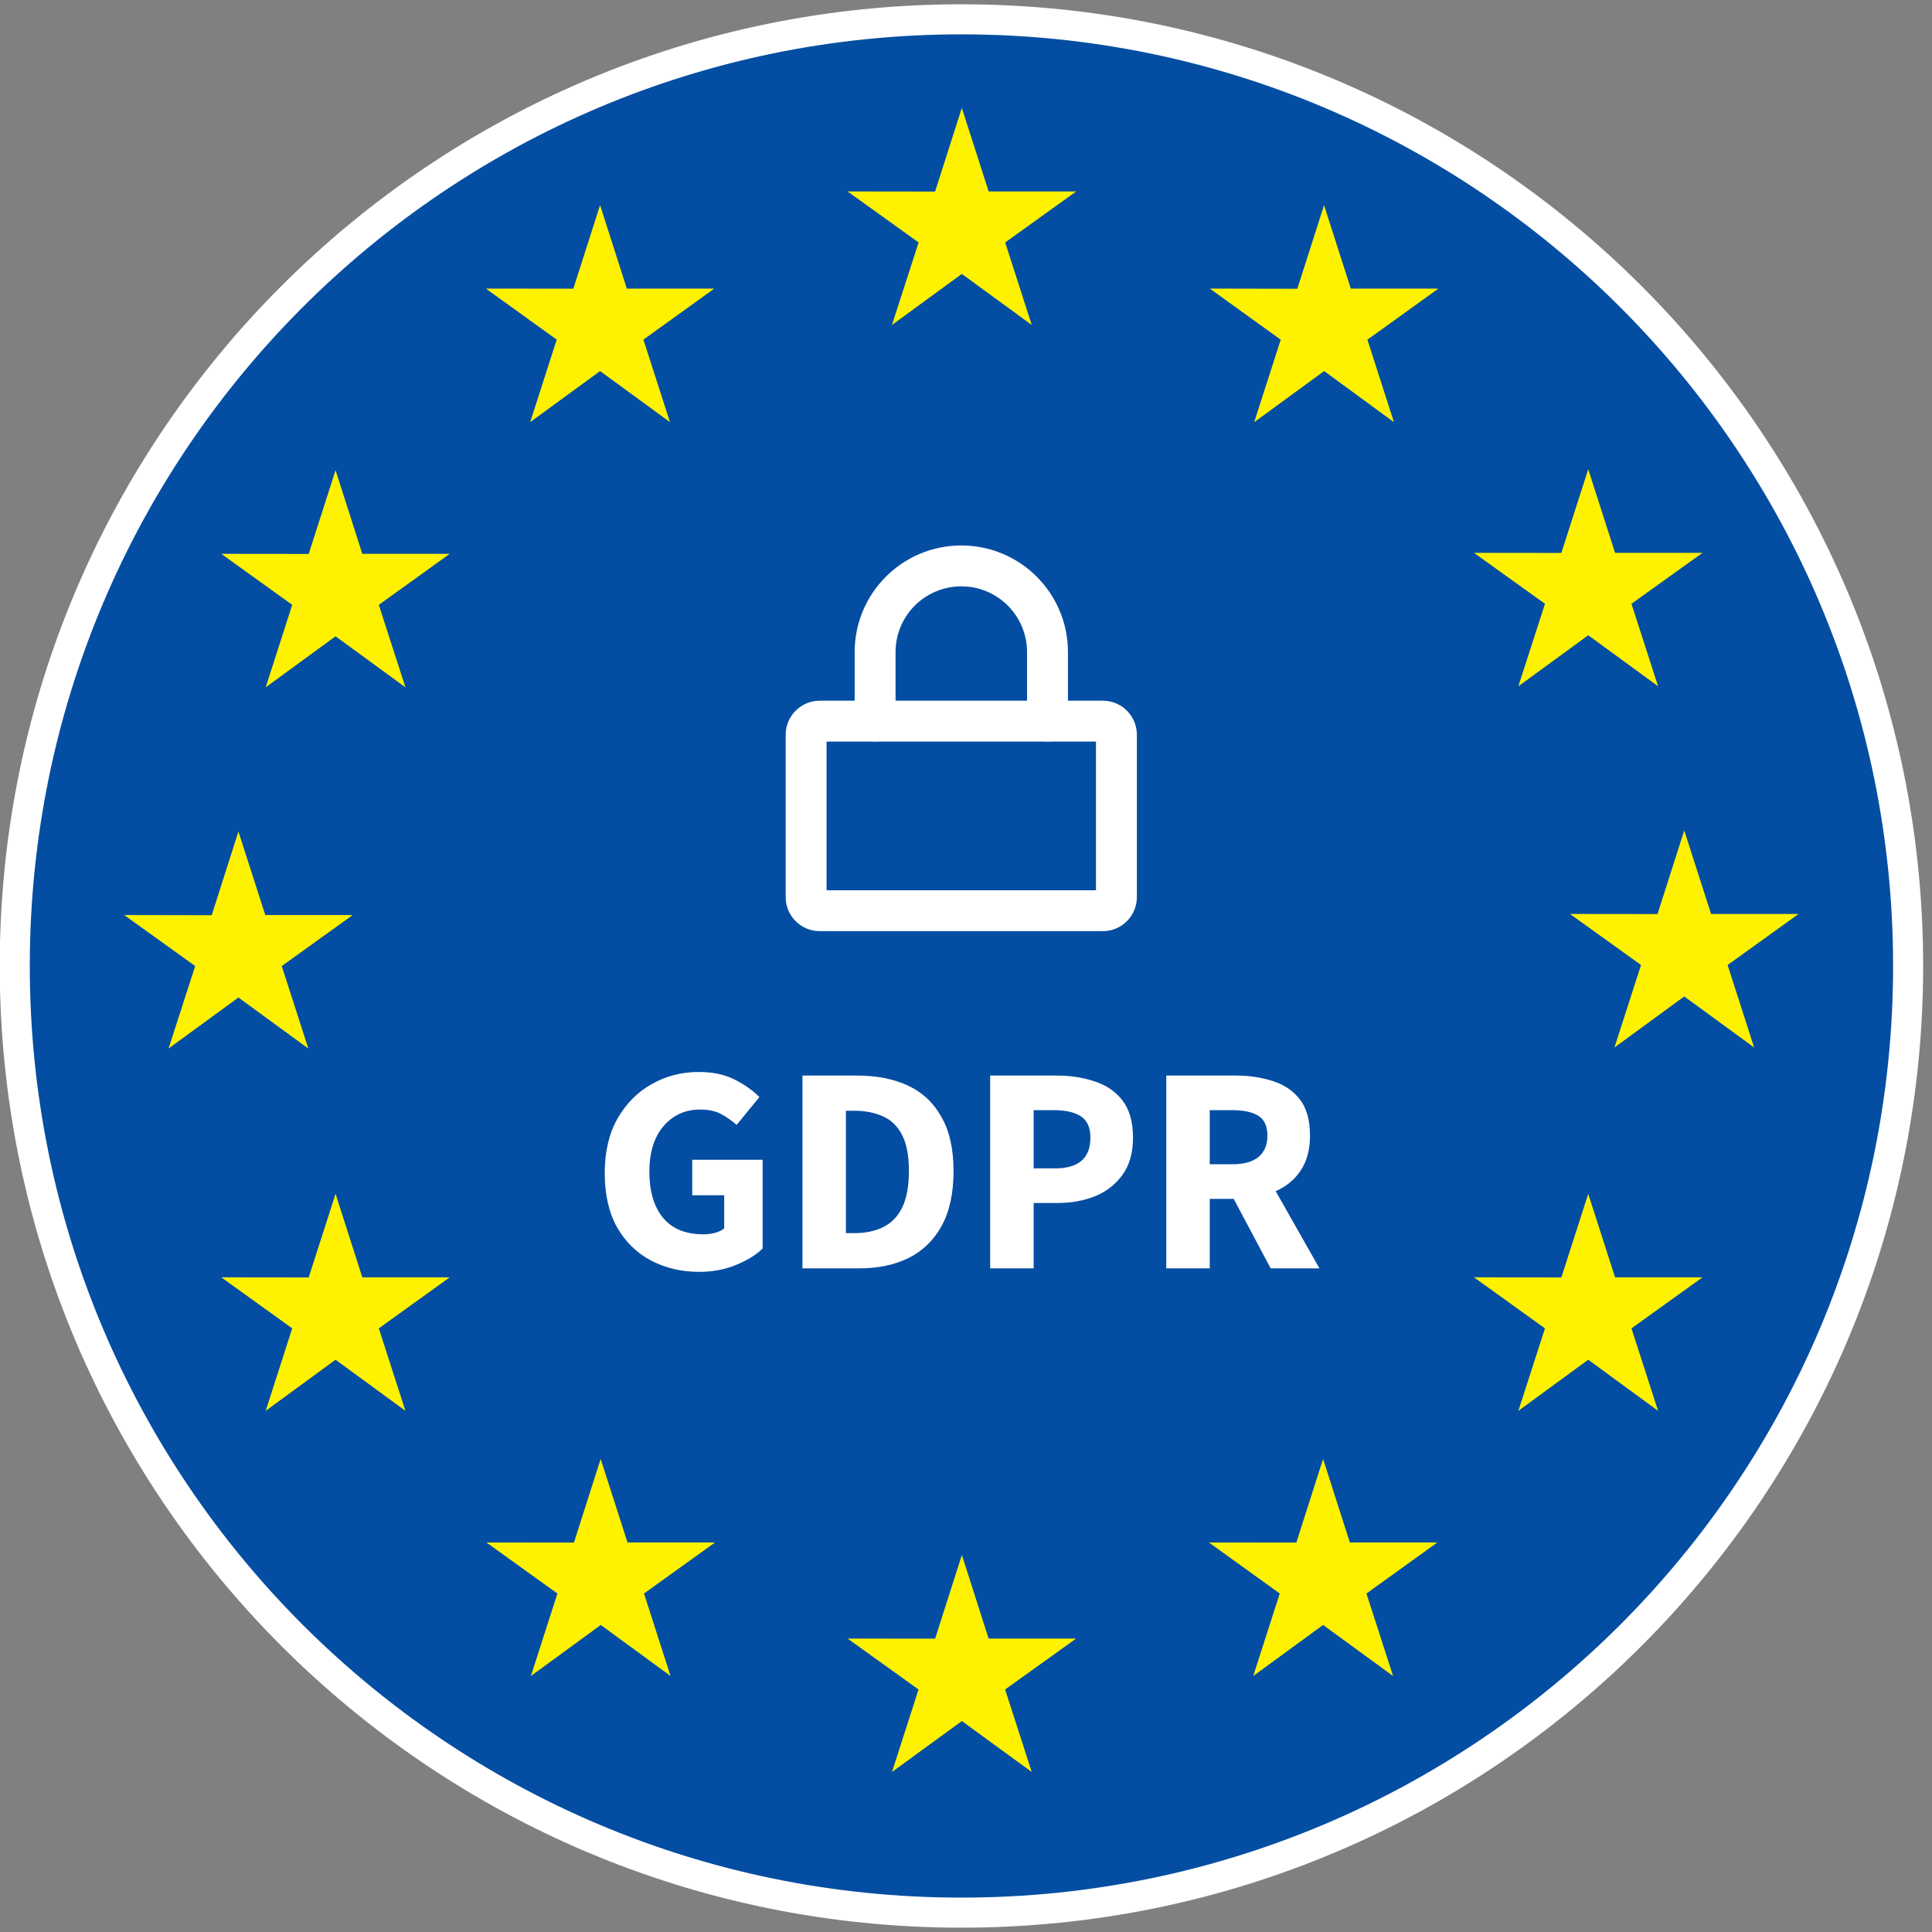 <svg width="75" height="75" viewBox="0 0 75 75" fill="none" xmlns="http://www.w3.org/2000/svg">
<rect x="0" y="0" width="75" height="75" fill="#808080" stroke="none"/>
<path d="M37.324 0.75C57.62 0.75 74.073 17.203 74.073 37.499C74.073 57.796 57.62 74.249 37.324 74.249C17.027 74.249 0.573 57.796 0.573 37.499C0.574 17.203 17.027 0.75 37.324 0.75Z" fill="#034EA2" stroke="white" stroke-width="1.167"/>
<path d="M32.087 34.56H42.546V28.788H32.087V34.56ZM44.133 34.824C44.133 35.556 43.542 36.147 42.81 36.147H31.822C31.096 36.147 30.5 35.559 30.5 34.824V28.523C30.5 27.789 31.096 27.201 31.822 27.201H42.81C43.542 27.201 44.133 27.791 44.133 28.523V34.824Z" fill="white"/>
<path d="M39.87 27.991V25.315C39.87 23.904 38.729 22.762 37.318 22.762C35.907 22.762 34.765 23.904 34.765 25.315V27.991C34.765 28.43 34.41 28.785 33.972 28.785C33.533 28.785 33.178 28.43 33.178 27.991V25.315C33.178 23.027 35.031 21.175 37.318 21.175C39.605 21.175 41.458 23.027 41.458 25.315V27.991C41.458 28.43 41.102 28.785 40.664 28.785C40.226 28.785 39.87 28.43 39.87 27.991Z" fill="white"/>
<path d="M34.626 12.614L37.338 10.634L40.051 12.614L39.021 9.412L41.777 7.432H38.38L37.338 4.19L36.3 7.436L32.903 7.432L35.66 9.412L34.626 12.614Z" fill="#FFF200"/>
<path d="M20.582 16.386L23.295 14.405L26.008 16.386L24.977 13.184L27.73 11.203H24.333L23.295 7.961L22.257 11.207L18.86 11.203L21.612 13.184L20.582 16.386Z" fill="#FFF200"/>
<path d="M13.026 18.254L11.984 21.504L8.591 21.5L11.344 23.48L10.314 26.682L13.026 24.701L15.739 26.682L14.705 23.48L17.457 21.5H14.065L13.026 18.254Z" fill="#FFF200"/>
<path d="M9.256 38.723L11.969 40.704L10.938 37.502L13.691 35.522H10.298L9.256 32.28L8.218 35.529L4.821 35.522L7.577 37.502L6.543 40.704L9.256 38.723Z" fill="#FFF200"/>
<path d="M14.065 49.586L13.026 46.345L11.984 49.59L8.591 49.586L11.344 51.567L10.314 54.769L13.026 52.784L15.739 54.769L14.705 51.567L17.457 49.586H14.065Z" fill="#FFF200"/>
<path d="M24.36 59.879L23.318 56.637L22.28 59.883L18.883 59.879L21.639 61.86L20.609 65.062L23.322 63.081L26.03 65.062L25 61.86L27.757 59.879H24.36Z" fill="#FFF200"/>
<path d="M38.378 63.609L37.34 60.363L36.301 63.613L32.905 63.609L35.657 65.586L34.627 68.788L37.34 66.811L40.052 68.788L39.018 65.586L41.775 63.609H38.378Z" fill="#FFF200"/>
<path d="M52.401 59.879L51.362 56.637L50.324 59.883L46.931 59.879L49.68 61.86L48.65 65.062L51.362 63.081L54.079 65.062L53.045 61.86L55.797 59.879H52.401Z" fill="#FFF200"/>
<path d="M62.697 49.586L61.655 46.345L60.612 49.59L57.22 49.586L59.976 51.567L58.942 54.769L61.655 52.784L64.367 54.769L63.333 51.567L66.09 49.586H62.697Z" fill="#FFF200"/>
<path d="M69.821 35.48H66.424L65.382 32.239L64.344 35.484L60.947 35.48L63.704 37.461L62.673 40.663L65.382 38.682L68.095 40.663L67.065 37.461L69.821 35.48Z" fill="#FFF200"/>
<path d="M58.942 26.641L61.655 24.66L64.367 26.641L63.333 23.439L66.09 21.462H62.697L61.655 18.216L60.612 21.466L57.22 21.462L59.976 23.439L58.942 26.641Z" fill="#FFF200"/>
<path d="M51.4 7.965L50.362 11.21L46.965 11.203L49.718 13.187L48.687 16.389L51.404 14.405L54.113 16.389L53.083 13.187L55.839 11.203H52.438L51.4 7.965Z" fill="#FFF200"/>
<path d="M45.275 49.237V41.753H47.972C48.5 41.753 48.983 41.826 49.419 41.971C49.855 42.109 50.203 42.346 50.463 42.683C50.724 43.019 50.854 43.486 50.854 44.083C50.854 44.634 50.731 45.089 50.486 45.449C50.249 45.801 49.928 46.065 49.522 46.241L51.221 49.237H49.327L47.892 46.54H46.962V49.237H45.275ZM46.962 45.197H47.835C48.279 45.197 48.615 45.105 48.845 44.921C49.082 44.73 49.201 44.45 49.201 44.083C49.201 43.716 49.082 43.459 48.845 43.314C48.615 43.169 48.279 43.096 47.835 43.096H46.962V45.197Z" fill="white"/>
<path d="M38.438 49.237V41.753H41.01C41.561 41.753 42.058 41.83 42.502 41.983C42.953 42.128 43.313 42.377 43.581 42.729C43.849 43.081 43.983 43.559 43.983 44.163C43.983 44.745 43.849 45.223 43.581 45.598C43.313 45.973 42.957 46.253 42.514 46.436C42.07 46.612 41.584 46.7 41.056 46.7H40.126V49.237H38.438ZM40.126 45.357H40.952C41.871 45.357 42.33 44.959 42.33 44.163C42.33 43.773 42.207 43.498 41.962 43.337C41.718 43.176 41.366 43.096 40.906 43.096H40.126V45.357Z" fill="white"/>
<path d="M31.151 49.237V41.753H33.263C34.028 41.753 34.69 41.883 35.248 42.143C35.807 42.403 36.239 42.809 36.546 43.36C36.859 43.903 37.016 44.603 37.016 45.461C37.016 46.318 36.863 47.026 36.557 47.584C36.251 48.143 35.822 48.56 35.272 48.835C34.728 49.103 34.089 49.237 33.355 49.237H31.151ZM32.838 47.871H33.159C33.588 47.871 33.959 47.795 34.273 47.642C34.594 47.489 34.843 47.236 35.019 46.884C35.195 46.532 35.283 46.057 35.283 45.461C35.283 44.864 35.195 44.397 35.019 44.06C34.843 43.716 34.594 43.475 34.273 43.337C33.959 43.192 33.588 43.119 33.159 43.119H32.838V47.871Z" fill="white"/>
<path d="M27.137 49.373C26.456 49.373 25.836 49.228 25.278 48.937C24.727 48.646 24.287 48.218 23.958 47.652C23.636 47.078 23.476 46.374 23.476 45.539C23.476 44.713 23.64 44.009 23.969 43.427C24.306 42.838 24.75 42.391 25.301 42.084C25.852 41.771 26.46 41.614 27.126 41.614C27.669 41.614 28.136 41.713 28.526 41.912C28.916 42.111 29.234 42.337 29.479 42.59L28.595 43.669C28.404 43.5 28.201 43.358 27.987 43.244C27.772 43.129 27.505 43.072 27.183 43.072C26.602 43.072 26.127 43.286 25.76 43.714C25.392 44.143 25.209 44.732 25.209 45.482C25.209 46.247 25.385 46.844 25.737 47.273C26.089 47.701 26.613 47.916 27.309 47.916C27.462 47.916 27.612 47.897 27.757 47.858C27.902 47.82 28.021 47.763 28.113 47.686V46.4H26.873V45.023H29.605V48.467C29.345 48.719 28.997 48.933 28.561 49.109C28.132 49.285 27.658 49.373 27.137 49.373Z" fill="white"/>
</svg>
